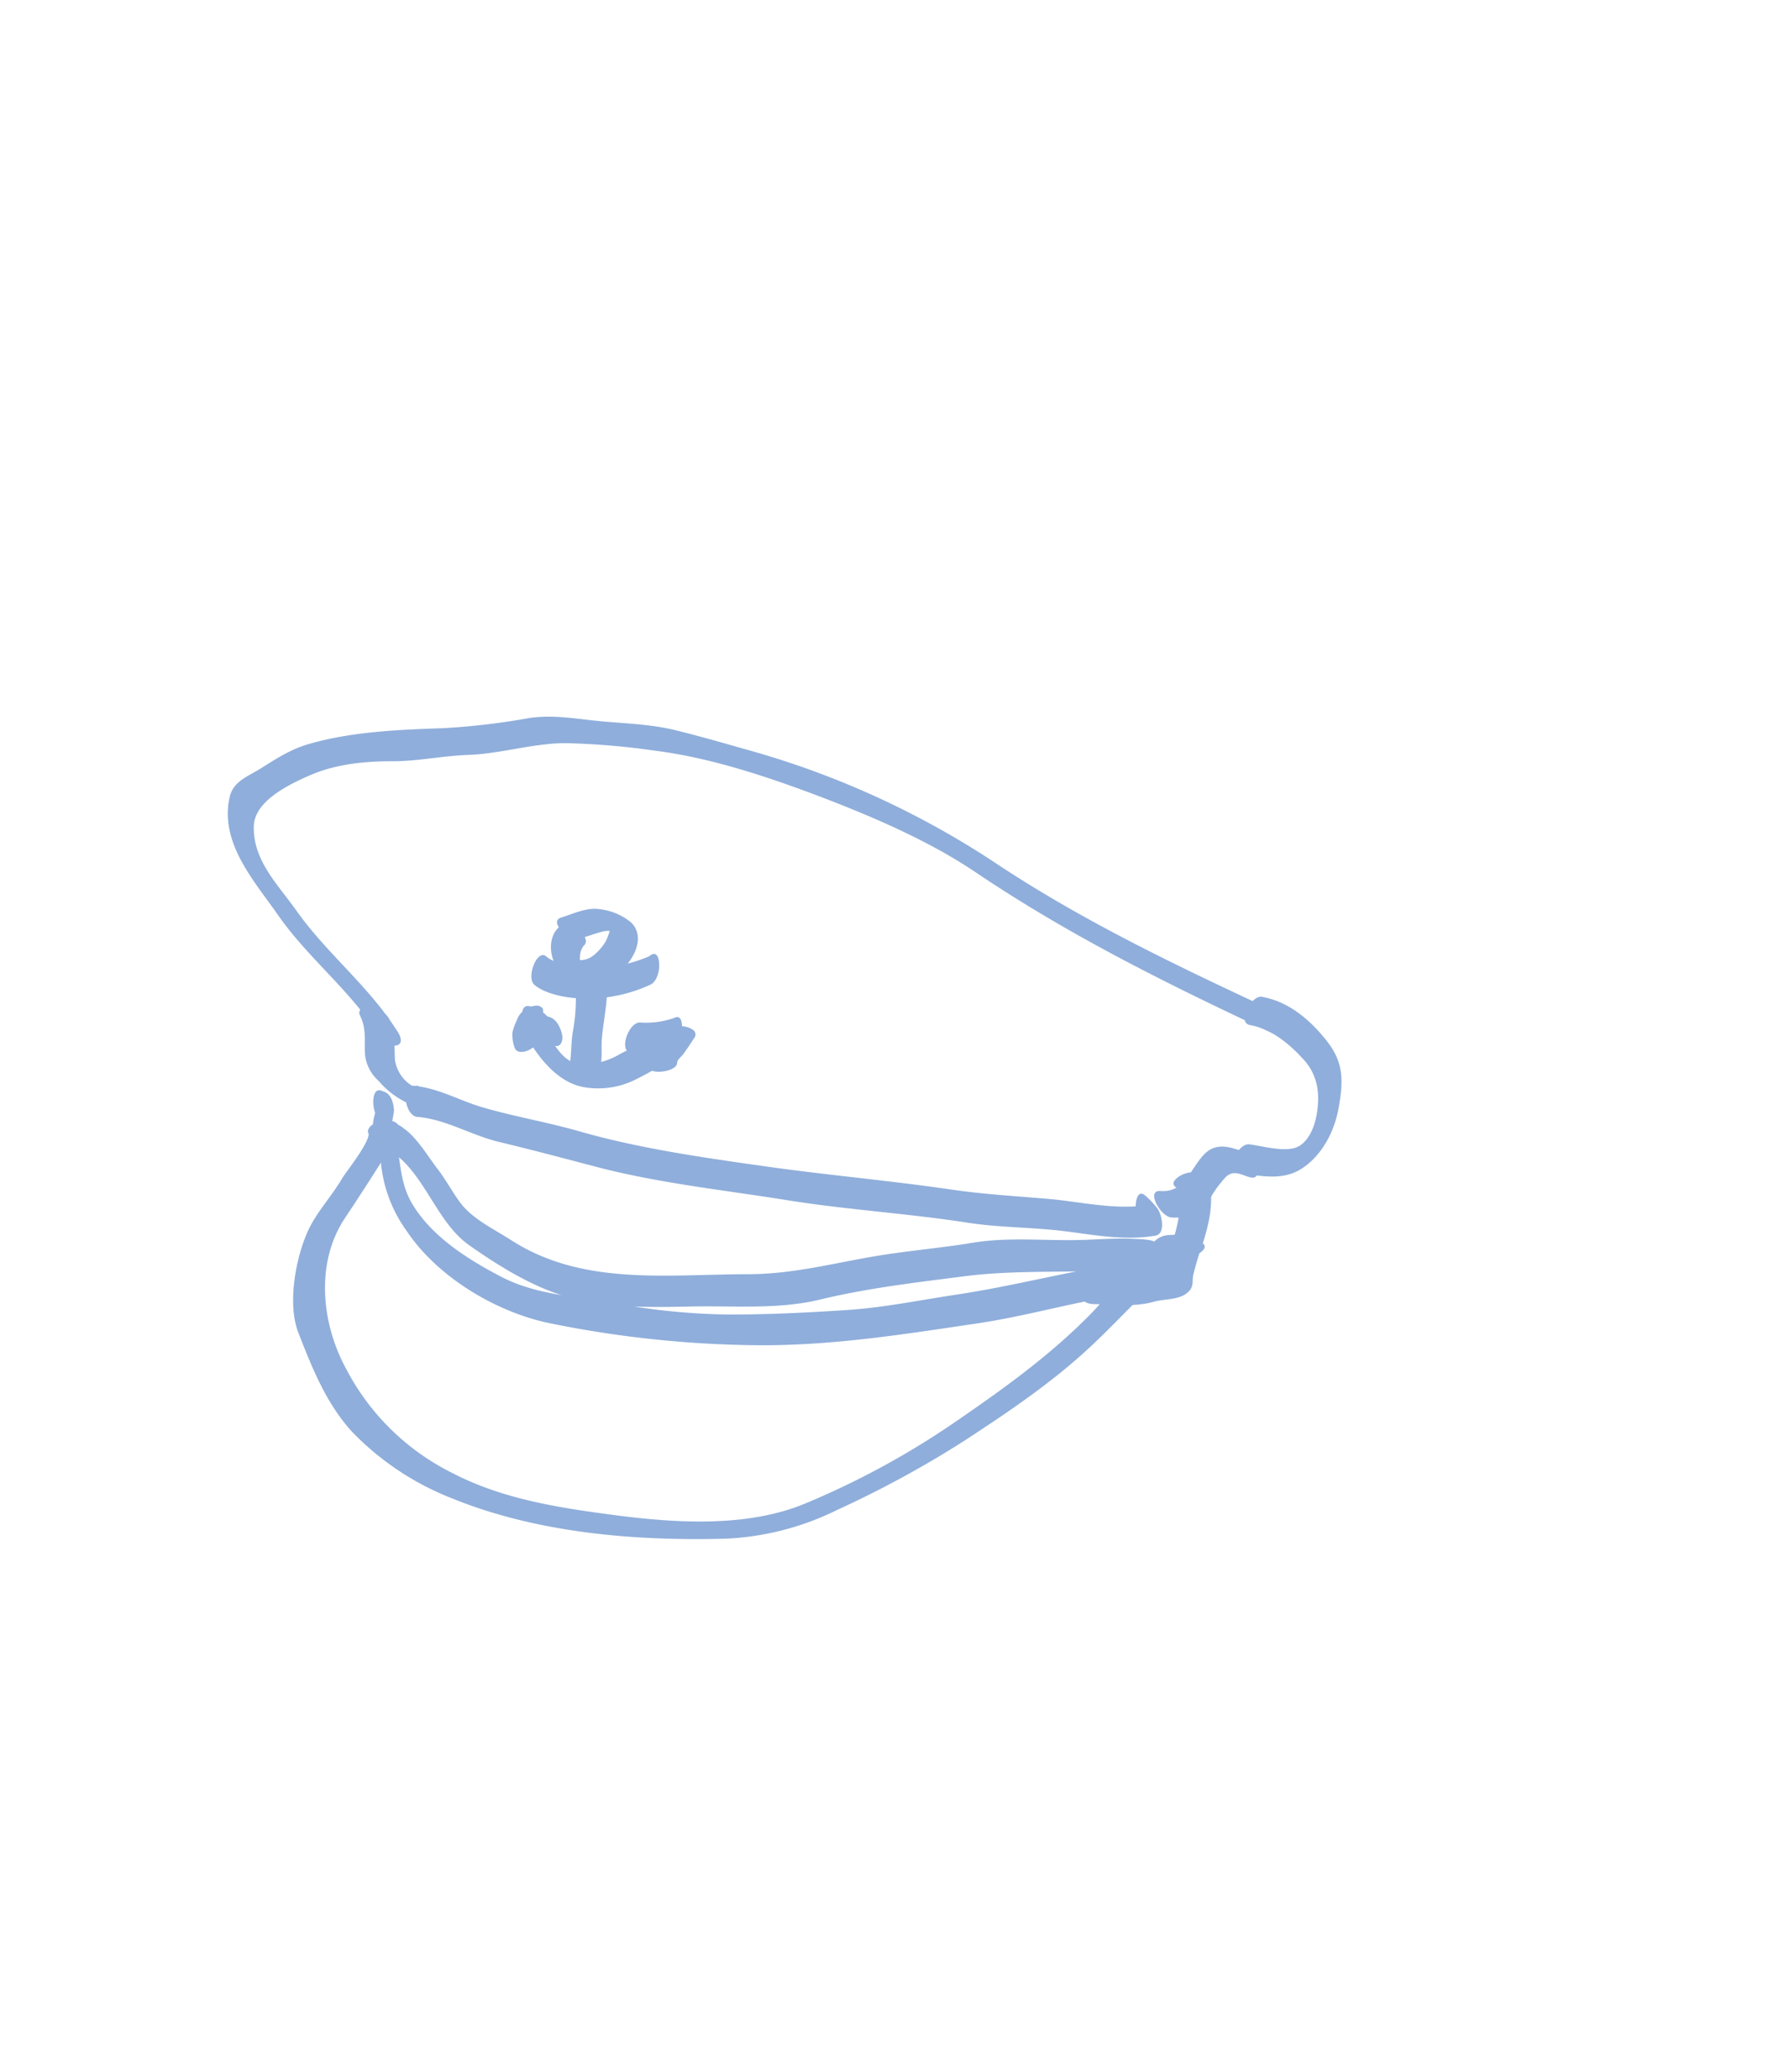 <?xml version="1.0" encoding="UTF-8"?>
<svg xmlns="http://www.w3.org/2000/svg" viewBox="0 0 284.16 328.93">
  <defs>
    <style>.cls-1{fill:none;}.cls-2{fill:#8faedb;}</style>
  </defs>
  <title>Asset 51</title>
  <g id="Layer_2" data-name="Layer 2">
    <g id="Map">
      <rect class="cls-1" width="284.16" height="328.93"></rect>
      <path class="cls-2" d="M197.55,182.84c-2.32-.8-4.43-1.51-6.31.45-2.22,2.32-3.06,6.08-6.91,5.79-2.38-.18,0,4.06,1.72,4.2,2.87.22,4.6-.84,6.24-3.14a16.71,16.71,0,0,1,2.53-3.4c1.15-.94,2.16-.34,3.47.09,2.77.91.94-3.41-.75-4Z"></path>
      <path class="cls-2" d="M63.19,163.85C58.66,156.6,52,151.5,47.11,144.61c-2.92-4.14-6.91-7.94-6.8-13.4.08-4,5.45-6.61,8.88-8.11,4.19-1.83,8.78-2.25,13.25-2.25,4,0,7.93-.87,11.93-1,5.18-.19,10.27-1.85,15.41-1.87a117.67,117.67,0,0,1,14.36,1.21c9.29,1.16,19.33,4.64,28,8,7.83,3.06,15.95,6.65,22.92,11.35,15.4,10.38,31.85,18.41,48.62,26.22,2.56,1.19.76-3.23-.79-4-15.42-7.17-30.85-14.46-45.05-23.94a138.6,138.6,0,0,0-39.74-17.95c-3.49-1-7-2-10.51-2.87-4.11-1.05-8.1-1.11-12.29-1.51-3.85-.37-7.46-1.08-11.33-.48a112.59,112.59,0,0,1-13.49,1.59c-7.12.25-14.54.53-21.4,2.51-3,.87-5.09,2.28-7.74,3.93-2,1.25-4.31,2-4.87,4.53-1.61,7.29,3.94,13.31,7.68,18.69,4.82,6.92,11.57,12,16.08,19.24,1.31,2.1,4.71,2.12,2.93-.72Z"></path>
      <path class="cls-2" d="M66.08,172.39h-.6c-1.85,0-1.11,4.79.81,4.93,4.52.34,8.71,3,13.11,4,5.16,1.24,10.26,2.6,15.38,3.94,9.86,2.58,20.22,3.67,30.27,5.28,9.54,1.53,19.13,2.09,28.7,3.58,5.07.78,10.18.7,15.26,1.33,4.91.61,9.57,1.55,14.51.72,1.72-.29,1-3.5.28-4.37a13,13,0,0,0-1.9-2c-1.72-1.54-2,3.33-.68,4.49l1.22,1.33.28-4.37c-5.56.94-10.92-.47-16.45-.94-5.1-.43-10.11-.72-15.17-1.46-9.84-1.44-19.63-2.28-29.45-3.67s-20-2.82-29.58-5.56c-5.1-1.47-10.35-2.34-15.44-3.83-3.82-1.12-7.11-3.13-11.15-3.43l.81,4.93h.6c1.79,0,1.19-4.93-.81-4.93Z"></path>
      <path class="cls-2" d="M59.65,176.54c-.2,3.07.75,5.71.82,7.63a21.94,21.94,0,0,0,4.08,11.19c4.91,7.38,14.29,13,22.87,14.73a172.26,172.26,0,0,0,33.67,3.48c11.58,0,22.64-1.77,34-3.45,5.78-.85,11.34-2.28,17-3.45,2.72-.56,5.31-1.65,8-2.18,1.34-.26,3,0,4.17-.79a3.78,3.78,0,0,0,1.08-4.93c-1.07-2-3.13-2-5.19-2.09-2.89-.15-5.78.11-8.67.18-5.63.14-11.36-.49-16.94.43-5.39.89-10.84,1.31-16.24,2.26-6.66,1.17-12.63,2.72-19.42,2.74-12.86,0-26.29,1.92-37.66-5.39-2.72-1.75-6.23-3.4-8.14-6-1.29-1.75-2.29-3.67-3.64-5.4-1.53-2-3.42-5.24-5.65-6.58,1.18.71-2.36-1.73-1.54-.22-.11-.2.36-2.06.33-2.49-.09-1-.38-2.43-1.49-2.86l-.52-.2c-1.83-.71-1.62,4.21.1,4.88l.52.2-1.49-2.86c.12,1.35-.72,2.51-.37,4,.6,2.52,2.84,3.15,4.6,4.85,4.06,3.92,6,10.23,10.57,13.45s10.08,6.67,15.62,8.22c6.29,1.75,12.93,1.68,19.41,1.53,6.86-.16,14,.52,20.71-1.1,7.61-1.84,15.28-2.72,23-3.71,6.42-.82,12.63-.64,19.1-.8,1.77,0,10.75-.89,11.09-.12l-.31-3c-.28,1-3.82.93-4.67,1.14-2.76.66-5.36,1.59-8.16,2.15-6.15,1.23-12.15,2.62-18.37,3.55-5.72.86-11.24,2-17,2.42-6.45.43-12.77.75-19.23.74a105.4,105.4,0,0,1-18.51-1.89c-6-1-12.14-1.27-17.62-4.13-5.22-2.73-10.84-6.25-14-11.41-1.87-3.09-1.87-6-2.48-9.37a19.88,19.88,0,0,1-.74-3.21c.12-1.94-2.58-5.31-2.79-2.07Z"></path>
      <path class="cls-2" d="M58.54,179.87C58.85,181.2,55,186,54.39,187c-1.66,2.87-4,5.28-5.42,8.3-2,4.31-3.37,11.68-1.58,16.27,2.17,5.57,4.46,11.35,8.64,15.85A44.64,44.64,0,0,0,71.86,237.9c13.47,5.46,28.89,6.76,43.31,6.38A44.34,44.34,0,0,0,133,239.7a165.28,165.28,0,0,0,20-10.86c6.86-4.47,13.9-9.2,19.91-14.77,3.18-2.94,6.16-6.12,9.25-9.16a32.18,32.18,0,0,1,5.33-4.63c1.76-1.09-1.09-.38,1.59-.71.52-.06,3.11-1.19,2-2.17-1.64-1.49-3.35-1.46-5.52-1.32-2.44.15-4.16,3.07-.8,2.86a3.47,3.47,0,0,1,1.72.1l2-2.17c-6.55.81-11.2,7.69-15.68,12.18-6.22,6.23-13.15,11.24-20.39,16.22a130.69,130.69,0,0,1-24.82,13.55c-9,3.61-19.8,3-29.32,1.8-9.07-1.19-18.21-2.5-26.44-6.78a38.11,38.11,0,0,1-16.82-16.47c-3.94-7.18-5-16.9-.16-24.08,2-3,3.94-6,5.9-9.1,1-1.5,3.09-3.3,2.63-5.26s-5.34-.9-4.91.95Z"></path>
      <path class="cls-2" d="M187.73,188.89l.75.15-1.39-1c.75,3.29.06,6.29-.94,9.44-.41,1.3-.91,2.58-1.23,3.9-.1.43-.16,2.4-.65,2.72l2.36-.69a12.54,12.54,0,0,0-4.72.56c-2.32.64-4.71.33-7.13.27s-4.3,2.73-.94,2.8c3.14.06,6.4.49,9.47-.39,1.75-.5,4.48-.19,5.73-1.89.53-.72.33-1.44.48-2.27a43.5,43.5,0,0,1,1.5-5c1.07-3.38,1.82-6.66,1-10.19-.15-.65-.82-.87-1.39-1l-.75-.15c-1.94-.4-5.37,2-2.17,2.68Z"></path>
      <path class="cls-2" d="M88.88,147.1c-2.11,1.78-1.62,5.68.37,7.33a5,5,0,0,0,2.28,1.08,7.29,7.29,0,0,0,1,.07c-.66,0-.17,0,.26.09a5.51,5.51,0,0,0,5.06-.84c2.34-1.76,5-5.75,2.41-8.37a9.55,9.55,0,0,0-5.08-2.13c-2-.3-4.14.75-6,1.32-2.26.68,1.44,3.82,3,3.34,1.23-.37,2.47-.84,3.72-1.14a4,4,0,0,1,2.59.39L97,147.15a10.07,10.07,0,0,1-.74,2.21,8.25,8.25,0,0,1-1.91,2.25c-1.49,1.23-2.85.78-4.61.54l1.72.56c1,.65.56,0,.67-.88a2.78,2.78,0,0,1,.58-1.68c1.56-1.32-2.49-4.16-3.8-3.05Z"></path>
      <path class="cls-2" d="M91.33,155.77a28.13,28.13,0,0,1-.34,8c-.39,2.3-.13,4.58-.84,6.82l1.54-1.25-.44.15c-3.18,1.06-.53,3.09,1.79,2.32,3.2-1.07,2.35-4.24,2.56-6.92.26-3.24,1.22-6.82.64-10.06-.32-1.81-5.24-.9-4.91.93Z"></path>
      <path class="cls-2" d="M82.61,162.6c1.9,3.95,5.31,9.16,10.16,10a13.32,13.32,0,0,0,8.37-1.31c1.72-.89,5.4-2.62,5.92-4.77a2.74,2.74,0,0,0-1.15-2.34l-.39-.3c-2.36-1.81-4.23.17-1.8,2l.39.3L103,163.9c-.36,1.48-3.33,2.78-4.5,3.43A12.2,12.2,0,0,1,92.87,169c-2.21,0-3.45-1.19-4.66-2.9-.44-.62-.74-1.34-1.16-2-.29-.42-1.37-2.37-.53-.62-.46-.95-1.48-2.28-2.65-2.34-.87,0-1.8.33-1.27,1.44Z"></path>
      <path class="cls-2" d="M100,167a14.41,14.41,0,0,0,6.29-.75l1.07-4.75-.2.06a3.23,3.23,0,0,0-2,2.53c-.11.51-.19,2.56.91,2.23l.2-.06a3.23,3.23,0,0,0,2-2.53c.11-.51.19-2.55-.91-2.23a13.41,13.41,0,0,1-5.56.84c-1.93-.27-3.46,4.43-1.8,4.66Z"></path>
      <path class="cls-2" d="M107.54,168.72c.07-.53.66-.92,1-1.38.59-.82,1.16-1.67,1.7-2.52a.88.88,0,0,0-.21-1.35l-.27-.17a3.74,3.74,0,0,0-3.45.05c-.71.36-1.59,1.34-.6,2l.27.17-.21-1.35c-.57.9-1.16,1.84-1.82,2.68-.48.61-1.17,1.11-1.27,1.93-.14,1.09,1.11,1.38,2,1.37s2.76-.36,2.89-1.41Z"></path>
      <path class="cls-2" d="M85.29,164.38c.24,0-.29-.16,0,0l.41.18s.42.24.19.1-.11-.06,0,0,.14.06-.14-.2c-.58-.66.14.24.25.36a3.71,3.71,0,0,0,.69.59A5.44,5.44,0,0,0,88,166c1.05.37,1.43-.74,1.3-1.6-.16-1-.8-2.51-1.89-2.89a3.75,3.75,0,0,0-.54-.18q-.67-.29.46.58l-.1-.14A3.91,3.91,0,0,0,86,160.56a4.49,4.49,0,0,0-2.12-.85c-2,0-.39,4.68,1.39,4.67Z"></path>
      <path class="cls-2" d="M86.06,164.1a3.72,3.72,0,0,1-.31-2c-.07.27.16-.29.21-.41a3.05,3.05,0,0,0,.3-1.33c0-.41-.5-.65-.82-.7a2.82,2.82,0,0,0-1.57.38,3.23,3.23,0,0,0-1.93,2.57v.19l.17-.86a9.29,9.29,0,0,0-.7,1.89,5.69,5.69,0,0,0,.33,2.48c.32,1,1.66.73,2.4.32s2.25-1.54,1.93-2.58Z"></path>
      <path class="cls-2" d="M84.86,156.32c1.55,1.38,4.61,2,6.58,2.14a23.8,23.8,0,0,0,11.91-2.16c1-.47,1.43-2.24,1.34-3.18l0-.27c-.29-3.25-3-.1-2.86,1.85l0,.27,1.34-3.18a22.1,22.1,0,0,1-10.54,1.79c-1.62-.09-4.57-.59-5.85-1.73-1.45-1.29-3.23,3.31-1.92,4.48Z"></path>
      <path class="cls-2" d="M196.54,186.16c3.47.48,7,1.37,10.11-.56,3.32-2.09,5.35-6,6-9.84.72-4.13.81-7-1.82-10.39s-6.1-6.37-10.38-7.12c-1.75-.3-4,4.12-1.93,4.48,3.4.59,6.22,2.94,8.51,5.44s2.7,5.48,2.08,8.93c-.32,1.76-1.3,4.36-3.26,5.08s-5.31-.23-7.39-.51c-1.79-.25-4,4.2-1.92,4.48Z"></path>
      <path class="cls-2" d="M67.73,173.18a5.82,5.82,0,0,1-5-4.94c-.14-2.53.14-4.23-1-6.61-.74-1.53-5.55-2.46-4.52-.35,1.11,2.29.55,4.11.81,6.5a6.6,6.6,0,0,0,2.14,3.84,13.42,13.42,0,0,0,9.05,4.69c3.26.23.53-3-1.45-3.14Z"></path>
    </g>
  </g>
</svg>
